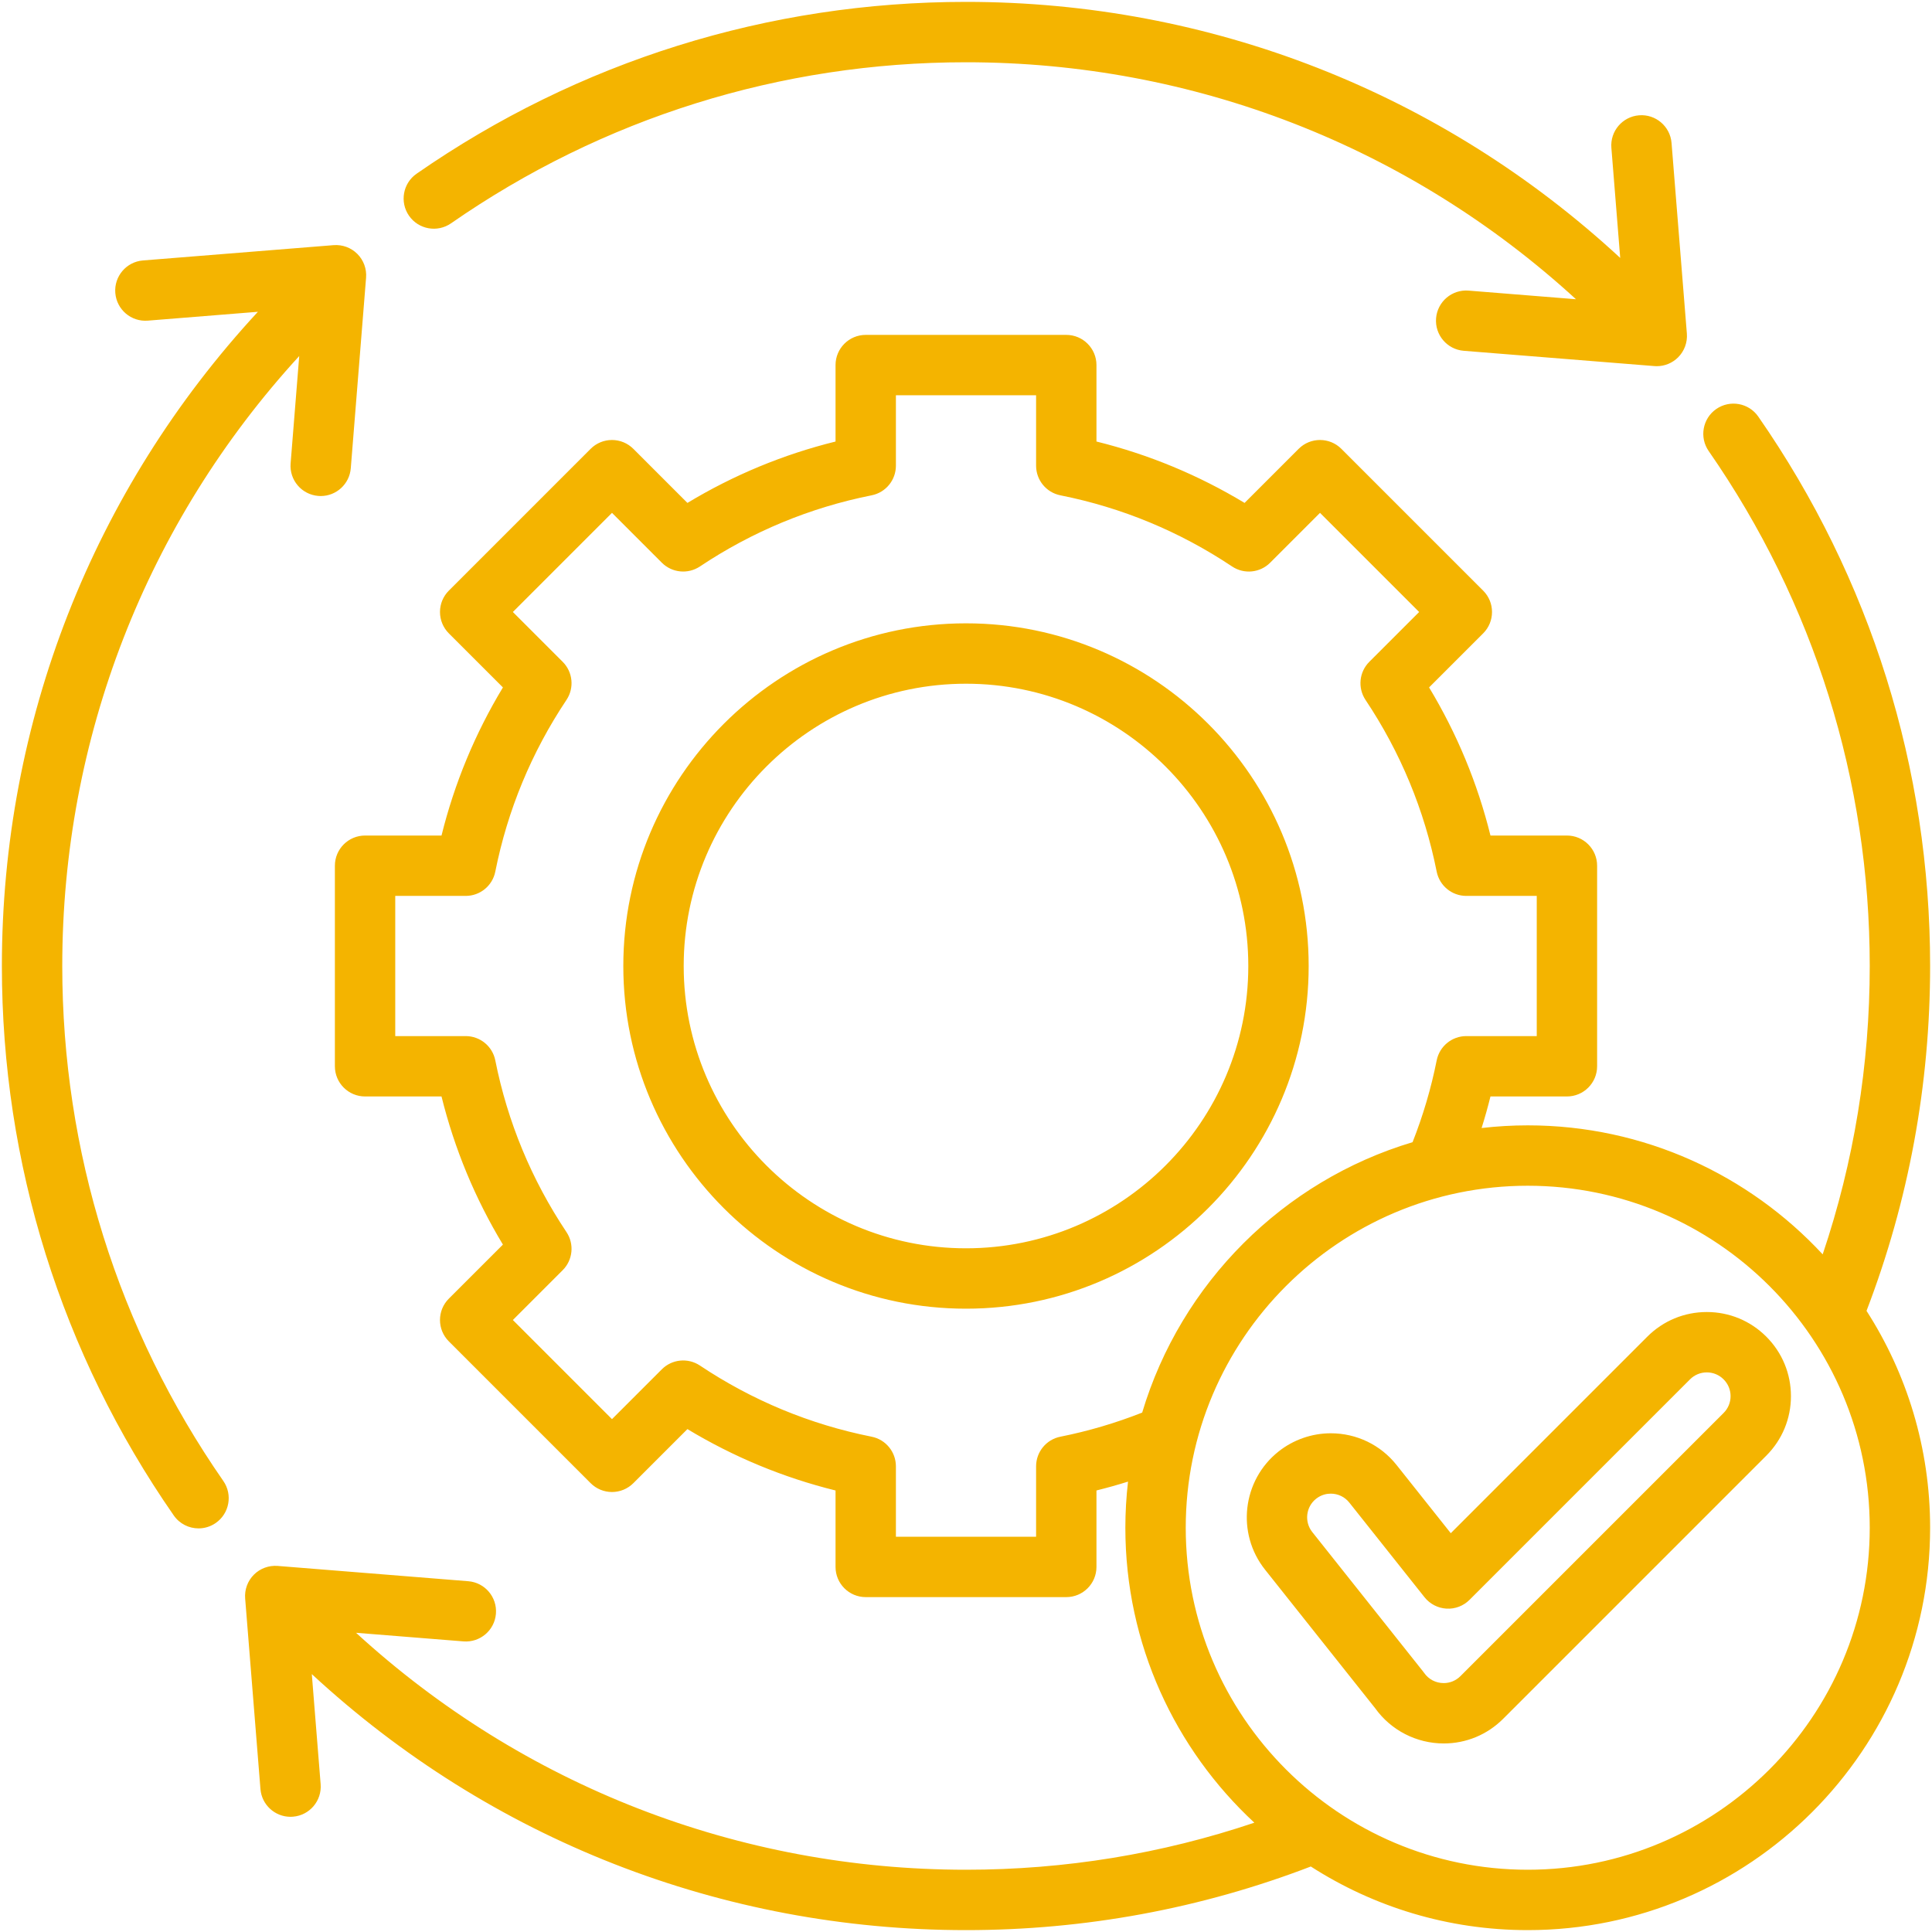 <svg width="110" height="110" viewBox="0 0 110 110" fill="none" xmlns="http://www.w3.org/2000/svg">
<g clip-path="url(#clip0_659_1629)">
<path d="M23.288 12.284C22.747 11.504 22.939 10.433 23.719 9.891C32.932 3.491 43.749 0.107 55 0.107C68.896 0.107 82.076 5.276 92.248 14.685L91.745 8.415C91.669 7.469 92.375 6.641 93.321 6.565C94.264 6.488 95.096 7.194 95.171 8.141L96.043 18.992C96.083 19.494 95.901 19.989 95.545 20.345C95.221 20.669 94.783 20.849 94.329 20.849C94.284 20.849 94.238 20.847 94.192 20.843L83.34 19.973C82.394 19.897 81.688 19.068 81.764 18.122C81.84 17.176 82.668 16.471 83.615 16.546L89.729 17.037C80.22 8.326 67.941 3.545 55 3.545C44.453 3.545 34.315 6.716 25.68 12.715C24.901 13.256 23.83 13.063 23.288 12.284ZM3.545 55C3.545 42.059 8.326 29.78 17.037 20.271L16.546 26.386C16.47 27.332 17.175 28.16 18.122 28.236C18.169 28.24 18.215 28.242 18.261 28.242C19.148 28.242 19.9 27.56 19.972 26.66L20.843 15.809C20.883 15.306 20.701 14.812 20.345 14.456C19.989 14.1 19.494 13.919 18.992 13.958L8.14 14.829C7.194 14.905 6.489 15.734 6.565 16.68C6.641 17.626 7.467 18.331 8.415 18.256L14.684 17.752C5.276 27.924 0.107 41.104 0.107 55C0.107 66.251 3.491 77.068 9.892 86.281C10.226 86.762 10.76 87.02 11.305 87.02C11.643 87.02 11.985 86.92 12.284 86.712C13.063 86.171 13.256 85.1 12.715 84.32C6.716 75.685 3.545 65.546 3.545 55ZM106.272 74.634C108.563 78.2 109.893 82.439 109.893 86.983C109.893 99.615 99.615 109.893 86.983 109.893C82.438 109.893 78.198 108.562 74.632 106.271C68.371 108.672 61.771 109.893 55 109.893C41.104 109.893 27.924 104.724 17.753 95.316L18.256 101.585C18.331 102.531 17.626 103.36 16.68 103.435C16.633 103.439 16.586 103.441 16.54 103.441C15.653 103.441 14.901 102.759 14.829 101.86L13.958 91.008C13.918 90.506 14.1 90.011 14.456 89.655C14.812 89.299 15.306 89.119 15.809 89.157L26.661 90.028C27.607 90.104 28.312 90.932 28.236 91.879C28.161 92.825 27.332 93.529 26.386 93.454L20.271 92.964C29.78 101.674 42.059 106.455 55 106.455C60.637 106.455 66.145 105.553 71.417 103.776C66.903 99.589 64.073 93.611 64.073 86.983C64.073 86.095 64.126 85.219 64.225 84.357C63.631 84.543 63.032 84.711 62.428 84.861V89.214C62.428 90.163 61.659 90.933 60.709 90.933H49.291C48.341 90.933 47.572 90.163 47.572 89.214V84.862C44.596 84.126 41.769 82.954 39.139 81.367L36.06 84.446C35.737 84.768 35.3 84.949 34.844 84.949C34.388 84.949 33.951 84.768 33.629 84.446L25.554 76.371C24.883 75.7 24.883 74.612 25.554 73.941L28.634 70.862C27.046 68.232 25.875 65.405 25.138 62.428H20.786C19.837 62.428 19.067 61.659 19.067 60.709V49.291C19.067 48.341 19.837 47.572 20.786 47.572H25.138C25.875 44.596 27.046 41.77 28.634 39.139L25.554 36.06C25.232 35.737 25.051 35.3 25.051 34.844C25.051 34.388 25.232 33.951 25.554 33.629L33.629 25.554C33.951 25.232 34.388 25.051 34.844 25.051C35.3 25.051 35.737 25.232 36.06 25.555L39.139 28.634C41.769 27.047 44.595 25.875 47.572 25.139V20.786C47.572 19.837 48.341 19.067 49.291 19.067H60.709C61.659 19.067 62.428 19.837 62.428 20.786V25.138C65.404 25.875 68.23 27.046 70.861 28.634L73.941 25.554C74.612 24.883 75.7 24.884 76.371 25.554L84.446 33.629C85.117 34.3 85.117 35.388 84.446 36.06L81.366 39.139C82.953 41.769 84.125 44.595 84.861 47.572H89.214C90.163 47.572 90.933 48.341 90.933 49.291V60.709C90.933 61.659 90.163 62.428 89.214 62.428H84.861C84.711 63.032 84.543 63.631 84.356 64.225C85.218 64.126 86.095 64.073 86.983 64.073C93.611 64.073 99.589 66.904 103.776 71.418C105.553 66.146 106.455 60.637 106.455 55C106.455 44.453 103.284 34.315 97.285 25.68C96.744 24.901 96.937 23.83 97.716 23.288C98.496 22.747 99.567 22.939 100.109 23.719C106.509 32.932 109.893 43.749 109.893 55C109.893 61.772 108.672 68.371 106.272 74.634ZM65.031 80.427C67.236 73.058 73.057 67.236 80.426 65.031C81.021 63.524 81.483 61.961 81.799 60.374C81.96 59.57 82.665 58.991 83.485 58.991H87.496V51.009H83.485C82.665 51.009 81.96 50.431 81.799 49.627C81.1 46.121 79.737 42.832 77.748 39.852C77.293 39.17 77.382 38.262 77.962 37.682L80.8 34.844L75.156 29.2L72.318 32.038C71.739 32.618 70.831 32.708 70.149 32.252C67.166 30.262 63.878 28.899 60.374 28.201C59.57 28.041 58.991 27.335 58.991 26.515V22.504H51.009V26.515C51.009 27.335 50.431 28.041 49.627 28.201C46.121 28.9 42.832 30.263 39.851 32.252C39.169 32.707 38.261 32.617 37.682 32.038L34.844 29.2L29.2 34.844L32.038 37.682C32.617 38.261 32.707 39.169 32.252 39.851C30.262 42.833 28.899 46.122 28.2 49.627C28.04 50.43 27.335 51.009 26.515 51.009H22.504V58.991H26.515C27.334 58.991 28.04 59.569 28.2 60.373C28.899 63.88 30.263 67.169 32.252 70.149C32.707 70.831 32.617 71.739 32.038 72.318L29.2 75.156L34.844 80.8L37.682 77.963C38.261 77.383 39.169 77.293 39.851 77.748C42.833 79.738 46.122 81.101 49.627 81.8C50.43 81.96 51.009 82.666 51.009 83.486V87.496H58.991V83.486C58.991 82.666 59.569 81.96 60.373 81.8C61.962 81.483 63.525 81.021 65.031 80.427ZM106.455 86.983C106.455 76.246 97.72 67.511 86.983 67.511C76.246 67.511 67.511 76.246 67.511 86.983C67.511 97.72 76.246 106.455 86.983 106.455C97.72 106.455 106.455 97.72 106.455 86.983ZM74.51 55C74.51 65.758 65.758 74.511 55 74.511C44.242 74.511 35.489 65.758 35.489 55C35.489 44.242 44.242 35.49 55 35.49C65.758 35.49 74.51 44.242 74.51 55ZM71.073 55C71.073 46.138 63.862 38.928 55 38.928C46.137 38.928 38.927 46.138 38.927 55C38.927 63.863 46.137 71.073 55 71.073C63.862 71.073 71.073 63.863 71.073 55ZM100.566 76.104C101.471 77.009 101.969 78.212 101.969 79.492C101.969 80.771 101.471 81.974 100.566 82.879L85.583 97.862C84.678 98.767 83.477 99.265 82.201 99.265C80.652 99.265 79.198 98.518 78.299 97.263L72.024 89.367C70.383 87.302 70.728 84.286 72.793 82.644C73.636 81.974 74.693 81.605 75.768 81.605C77.237 81.605 78.603 82.263 79.516 83.412L82.601 87.294L93.791 76.104C94.696 75.199 95.899 74.701 97.179 74.701C98.458 74.701 99.661 75.199 100.566 76.104ZM98.532 79.492C98.532 79.13 98.391 78.79 98.135 78.535C97.88 78.279 97.54 78.138 97.179 78.138C96.817 78.138 96.477 78.279 96.222 78.535L83.669 91.088C83.323 91.434 82.847 91.618 82.356 91.588C81.867 91.56 81.413 91.325 81.108 90.942L76.824 85.551C76.567 85.227 76.183 85.042 75.768 85.042C75.555 85.042 75.236 85.093 74.931 85.335C74.35 85.797 74.253 86.646 74.715 87.228L81.019 95.161C81.042 95.189 81.063 95.218 81.083 95.246C81.341 95.616 81.748 95.828 82.2 95.828C82.558 95.828 82.896 95.687 83.152 95.431L98.135 80.448C98.391 80.193 98.532 79.853 98.532 79.492Z" fill="#F4B400"/>
</g>
<defs>
<clipPath id="clip0_659_1629">
<rect width="110" height="110" fill="white"/>
</clipPath>
</defs>
</svg>

